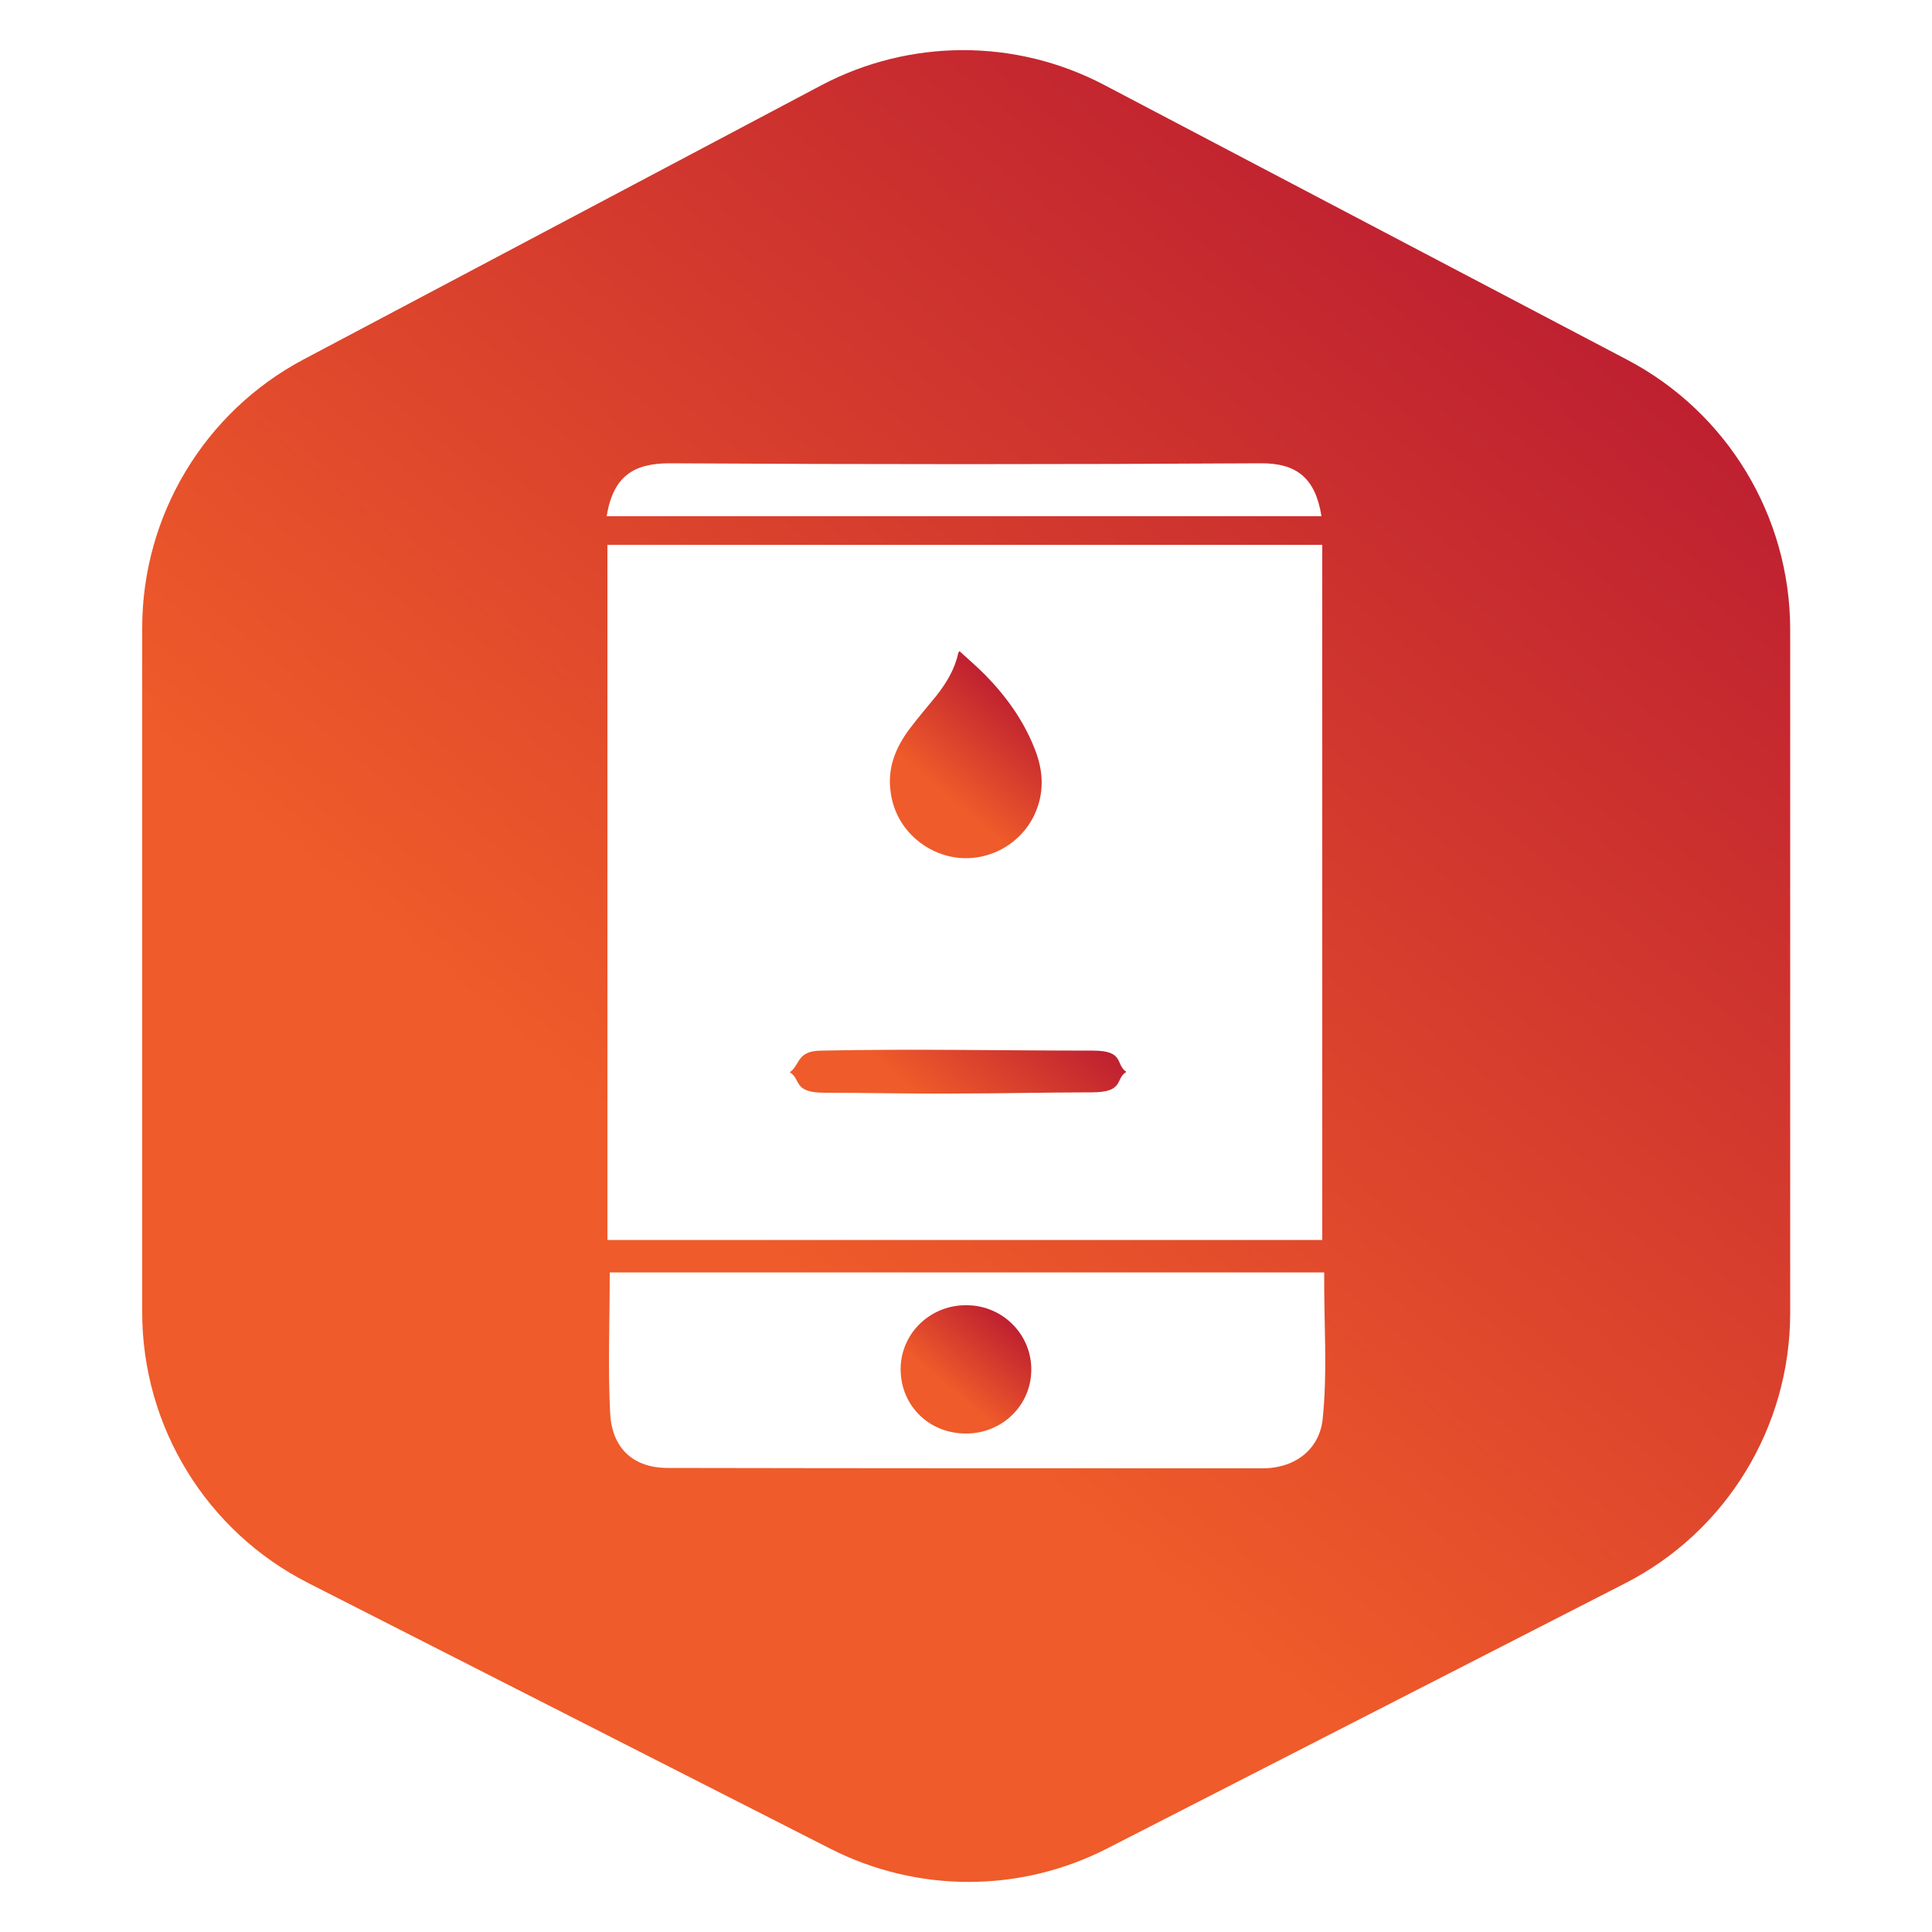 <?xml version="1.0" encoding="utf-8"?>
<!-- Generator: Adobe Illustrator 27.7.0, SVG Export Plug-In . SVG Version: 6.00 Build 0)  -->
<svg version="1.1" id="Layer_1" xmlns="http://www.w3.org/2000/svg" xmlns:xlink="http://www.w3.org/1999/xlink" x="0px" y="0px"
	 viewBox="0 0 500 500" style="enable-background:new 0 0 500 500;" xml:space="preserve">
<style type="text/css">
	.st0{fill:url(#SVGID_1_);}
	.st1{fill:url(#SVGID_00000115496282936572235050000000510535644368233600_);}
	.st2{fill:url(#SVGID_00000078035980685713404040000015977848127034761600_);}
	.st3{fill:url(#SVGID_00000021825220141233442030000013833322245501815717_);}
</style>
<g>
	
		<linearGradient id="SVGID_1_" gradientUnits="userSpaceOnUse" x1="229.312" y1="201.529" x2="266.853" y2="246.268" gradientTransform="matrix(1 0 0 -1 0 501.276)">
		<stop  offset="0.309" style="stop-color:#EF5B2A"/>
		<stop  offset="1" style="stop-color:#BE2030"/>
	</linearGradient>
	<path class="st0" d="M282.9,271.9c-23.4,0-46.8-0.5-70.2,0c-6.6,0-5.5,3.6-8.3,5.6c3,1.8,0.7,5.3,9,5.3c11.3,0,22.7,0.3,34,0.2
		c11.7,0,23.4-0.3,35.1-0.3c8.6,0,6-3.5,9-5.3C288.6,275.5,291.1,271.9,282.9,271.9z"/>
	
		<linearGradient id="SVGID_00000003788647331568628570000000101968937618256527_" gradientUnits="userSpaceOnUse" x1="239.177" y1="133.976" x2="260.771" y2="159.711" gradientTransform="matrix(1 0 0 -1 0 501.276)">
		<stop  offset="0.309" style="stop-color:#EF5B2A"/>
		<stop  offset="1" style="stop-color:#BE2030"/>
	</linearGradient>
	<path style="fill:url(#SVGID_00000003788647331568628570000000101968937618256527_);" d="M250.5,337.8c-9.3-0.3-17,6.8-17.4,15.8
		c-0.4,9.7,7,17.4,16.9,17.4c9.3,0,16.8-7.2,16.9-16.4C267,345.5,259.7,338,250.5,337.8z"/>
	
		<linearGradient id="SVGID_00000159463828508322382980000005993457418187892406_" gradientUnits="userSpaceOnUse" x1="236.038" y1="284.92" x2="264.764" y2="319.154" gradientTransform="matrix(1 0 0 -1 0 501.276)">
		<stop  offset="0.309" style="stop-color:#EF5B2A"/>
		<stop  offset="1" style="stop-color:#BE2030"/>
	</linearGradient>
	<path style="fill:url(#SVGID_00000159463828508322382980000005993457418187892406_);" d="M246.6,221.8c8.5,1.5,17-2.8,20.9-10.5
		c2.9-5.9,2.6-11.8,0.2-17.7c-2.9-7.3-7.4-13.5-12.8-19c-2.1-2.1-4.3-4-6.6-6.1c-0.2,0.4-0.3,0.4-0.3,0.5c-0.9,4.2-3.1,7.8-5.7,11.1
		c-2.3,2.8-4.6,5.5-6.8,8.4c-3.7,4.9-5.9,10.2-5,16.5C231.6,213.5,238.1,220.2,246.6,221.8z"/>
	
		<linearGradient id="SVGID_00000059295371467414332860000000953099328179376292_" gradientUnits="userSpaceOnUse" x1="100.327" y1="71.685" x2="399.716" y2="428.483" gradientTransform="matrix(1 0 0 -1 0 501.276)">
		<stop  offset="0.309" style="stop-color:#EF5B2A"/>
		<stop  offset="1" style="stop-color:#BE2030"/>
	</linearGradient>
	<path style="fill:url(#SVGID_00000059295371467414332860000000953099328179376292_);" d="M421.1,93.1L285.8,22
		c-23-12.1-50.4-12-73.3,0.1L78.6,93c-25.7,13.6-41.8,40.4-41.8,69.5v177.1c0,29.6,16.6,56.7,43,70.1L215,478.5
		c22.5,11.4,49,11.4,71.5-0.1l134-68.6c26.3-13.4,42.8-40.5,42.8-70V162.7C463.2,133.5,447,106.7,421.1,93.1z M173.3,119.9
		c50.9,0.3,101.8,0.3,152.8,0c9.4-0.1,14.3,3.7,15.9,13.7c-61.6,0-122.8,0-185,0C158.7,123.2,164,119.9,173.3,119.9z M157.2,141
		c61.5,0,122.8,0,185,0c0,59.7,0,119.3,0,179.9c-61.9,0-123,0-185,0C157.2,260.8,157.2,201.4,157.2,141z M342.3,367.3
		c-0.8,7.5-6.8,12.7-15.6,12.7c-51.3,0-102.6,0-153.9-0.1c-9.2,0-14.5-5.4-14.9-14.3c-0.6-11.7-0.1-23.4-0.1-36.3
		c62.1,0,122.8,0,184.9,0C342.6,342,343.6,354.8,342.3,367.3z"/>
</g>
</svg>
